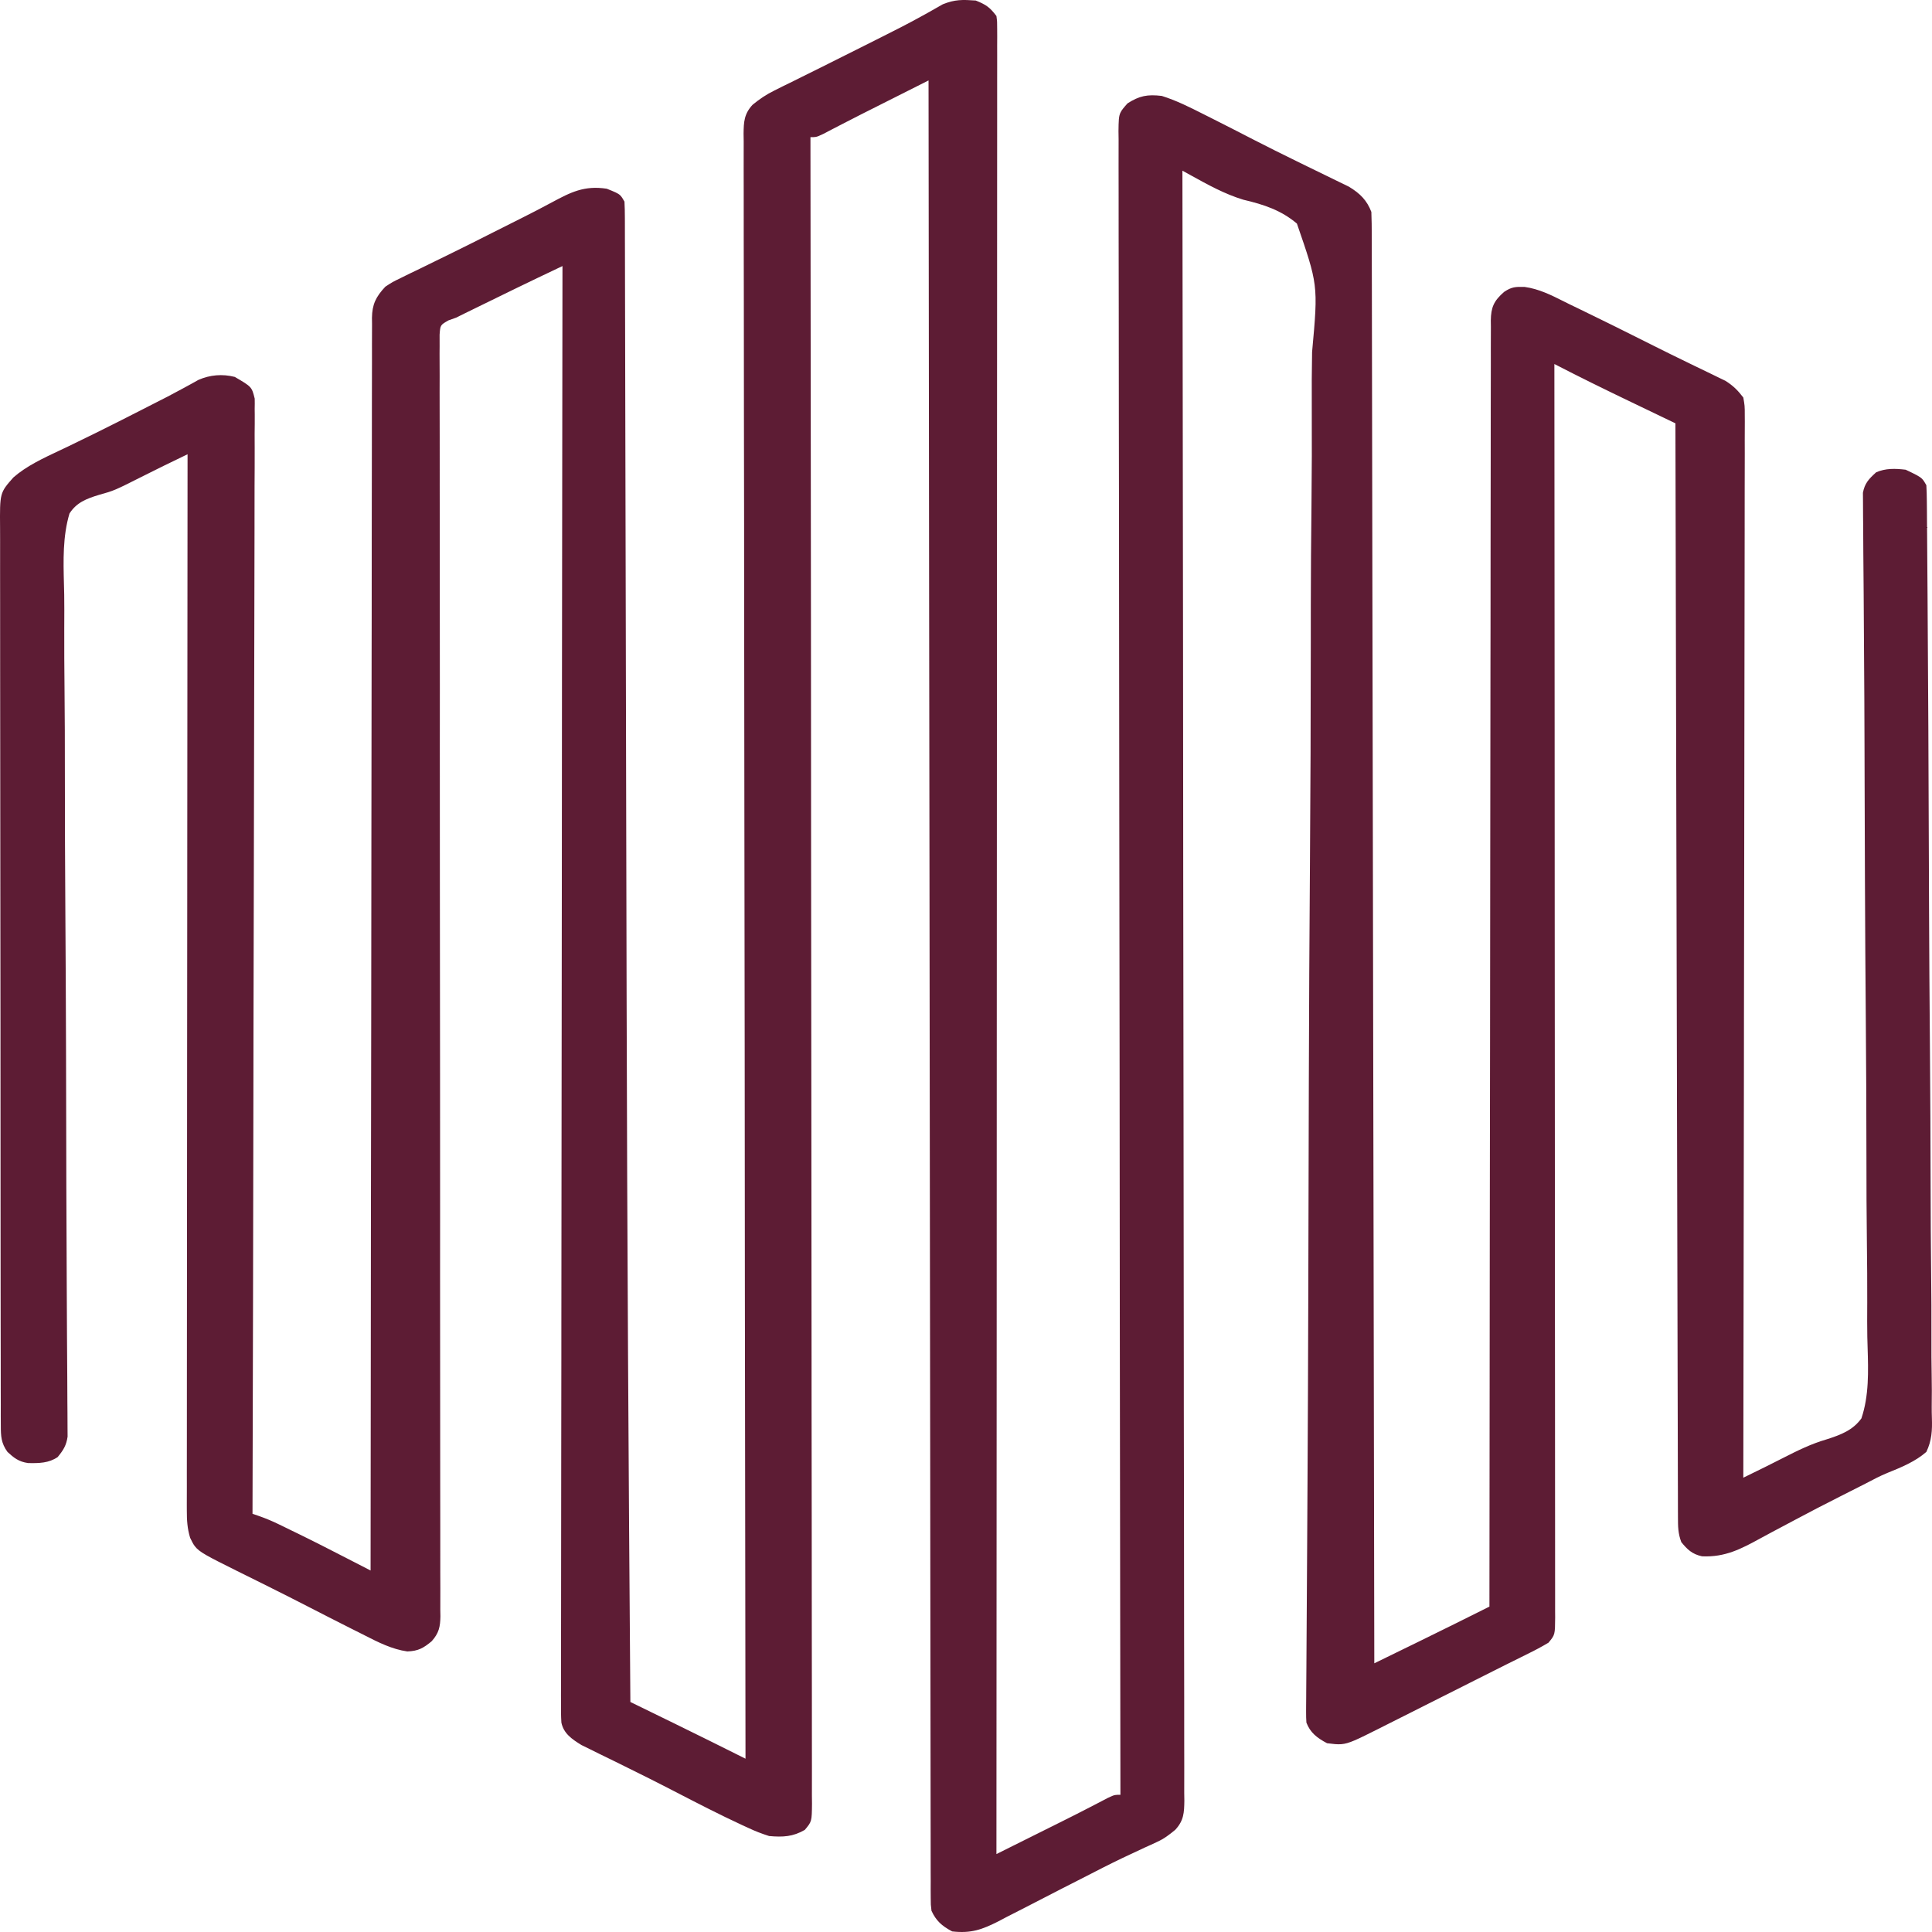 <svg width="800" height="800" viewBox="0 0 800 800" fill="none" xmlns="http://www.w3.org/2000/svg">
<path fill-rule="evenodd" clip-rule="evenodd" d="M648.056 125.064C647.852 124.961 647.647 124.859 647.442 124.756C647.645 124.858 647.853 124.962 648.056 125.064ZM797.951 218.831C797.948 218.481 797.945 218.13 797.942 217.78C797.944 218.11 797.947 218.439 797.95 218.769L797.951 218.831ZM694.772 613.717C694.773 613.987 694.773 614.257 694.774 614.527C694.774 614.323 694.773 614.119 694.772 613.915L694.772 613.717Z" fill="#5D1C34"/>
<path d="M412.602 6.624C409.904 3.091 408.428 1.967 404.045 0.219C398.553 -0.167 395.442 -0.251 390.417 1.758C388.346 2.947 386.272 4.134 384.181 5.298L381.665 6.683C376.128 9.757 370.468 12.621 364.778 15.473C362.062 16.831 359.349 18.193 356.639 19.559C351.083 22.361 345.525 25.158 339.942 27.919C337.211 29.266 334.483 30.619 331.758 31.976L327.874 33.912L324.164 35.72L320.707 37.452C317.21 39.176 314.563 40.985 311.621 43.387C308.089 47.198 307.963 50.564 307.897 55.353L307.946 58.613C307.923 62.326 307.91 66.038 307.935 69.751C307.959 73.201 307.962 76.651 307.953 80.101C307.936 86.15 307.937 92.2 307.959 98.249C307.996 107.313 308.009 116.376 308.004 125.439C307.995 140.683 308.009 155.928 308.045 171.172C308.081 186.345 308.109 201.518 308.117 216.691L308.118 219.544C308.12 224.328 308.122 229.112 308.124 233.896C308.136 267.787 308.174 301.678 308.231 335.569C308.288 368.557 308.334 401.544 308.36 434.531L308.362 437.614C308.37 447.836 308.378 458.058 308.386 468.28C308.401 489.125 308.418 509.97 308.436 530.815L308.439 533.722C308.495 597.964 308.591 662.207 308.695 726.449L308.698 728.238C298.896 723.33 289.077 718.453 279.217 713.635L275.235 711.692C271.343 709.791 267.451 707.89 263.558 705.99L261.024 704.753C260.265 608.414 259.706 512.075 259.475 415.733L259.449 404.871C259.347 363.31 259.253 321.75 259.167 280.189L259.135 264.89L259.127 261.063C259.083 239.994 259.035 218.924 258.982 197.855C258.95 185.03 258.92 172.205 258.898 159.38C258.882 150.648 258.864 141.915 258.842 133.182L258.837 131.611C258.825 127.123 258.813 122.634 258.807 118.146C258.801 113.501 258.794 108.856 258.78 104.211C258.774 102.53 258.769 100.848 258.764 99.167V99.064C258.764 96.767 258.764 94.471 258.755 92.174L258.745 90.087C258.741 87.885 258.701 85.682 258.579 83.483C257.856 82.22 257.426 81.469 256.801 80.874C255.884 80.002 254.546 79.466 251.245 78.145C241.933 76.725 236.333 79.598 228.54 83.783C224.428 86.008 220.269 88.147 216.077 90.254C212.073 92.261 208.069 94.267 204.075 96.288C198.359 99.181 192.643 102.072 186.877 104.886C184.648 105.971 182.42 107.057 180.196 108.149C178.056 109.201 175.916 110.253 173.775 111.304L169.682 113.266L165.877 115.144C164.179 115.968 163.344 116.373 162.544 116.827C161.768 117.267 161.026 117.753 159.565 118.709C155.579 122.957 154.113 126.088 154.021 131.602L154.054 134.104C154.03 136.969 154.013 139.832 154.025 142.697C154.036 144.809 154.037 146.921 154.03 149.033L153.998 166.515C154.009 172.885 153.981 185.624 153.981 185.624C153.947 197.377 153.93 209.129 153.931 220.882L153.907 255.967L153.903 258.167C153.903 258.167 153.889 265.545 153.882 269.233L153.785 347.614C153.771 373.042 153.748 398.47 153.71 423.899L153.706 426.275L153.67 449.918L153.598 498.13L153.595 500.371C153.595 500.371 153.487 598.092 153.455 646.952L153.453 650.312C151.098 649.101 148.744 647.89 146.389 646.679L143.476 645.181C136.79 641.74 130.1 638.311 123.322 635.009L120.753 633.766L118.013 632.423L115.348 631.131C112.748 629.868 110.227 628.806 107.464 627.829L104.557 626.828C104.72 569.012 104.85 511.197 104.926 453.382L104.954 432.481L104.959 428.272C104.991 405.735 105.043 383.197 105.11 360.659C105.179 337.461 105.228 314.263 105.244 291.064C105.253 276.765 105.272 262.466 105.332 248.166C105.332 248.166 105.396 228.387 105.392 218.497C105.392 217.884 105.391 217.272 105.391 216.659C105.385 211.565 105.38 206.47 105.408 201.376C105.445 196.081 105.474 190.787 105.458 185.492C105.448 183.568 105.442 181.644 105.439 179.719L105.439 179.657C105.472 177.016 105.504 174.375 105.485 171.734L105.459 169.334C105.497 167.908 105.502 166.481 105.468 165.055C104.25 160.181 104.25 160.181 97.222 156.071C92.068 154.772 86.985 155.207 82.178 157.297L79.34 158.881L76.117 160.641C73.926 161.844 71.718 163.024 69.493 164.179L66.151 165.882L62.694 167.648L59.099 169.481C52.586 172.806 46.07 176.124 39.499 179.359L35.62 181.252C33.133 182.467 30.645 183.681 28.156 184.893C26.965 185.465 25.753 186.034 24.532 186.607C17.825 189.756 10.852 193.029 5.542 197.702C-0.09 204.063 -0.09 204.063 0.028 218.602C0.041 220.171 0.046 221.74 0.042 223.309C0.021 227.646 0.017 231.983 0.037 236.321C0.058 241.059 0.058 245.796 0.05 250.534C0.033 259.819 0.038 269.103 0.061 278.387C0.087 289.292 0.094 300.197 0.093 311.101C0.091 330.519 0.108 349.936 0.143 369.353C0.177 388.272 0.201 407.191 0.2 426.11L0.199 429.647L0.199 433.18C0.197 454.796 0.208 476.412 0.23 498.028C0.238 505.656 0.243 513.283 0.244 520.91C0.245 530.295 0.252 539.68 0.272 549.065L0.277 550.766C0.287 554.988 0.297 559.21 0.297 563.431C0.294 567.874 0.294 572.317 0.309 576.759C0.315 578.374 0.321 579.988 0.325 581.602C0.321 583.124 0.318 584.646 0.314 586.168L0.338 590.315C0.344 594.588 0.44 597.566 3.097 601.208C5.738 603.65 7.739 605.269 11.611 605.82C16.201 605.925 20.198 605.842 23.878 603.343C26.274 600.446 27.482 598.453 27.987 594.883L27.964 591.358C27.965 589.265 27.964 587.172 27.938 585.08C27.919 583.538 27.906 581.996 27.9 580.453C27.893 577.091 27.881 573.728 27.855 570.366C27.804 564.818 27.766 559.27 27.743 553.722C27.715 546.71 27.683 539.699 27.639 532.687C27.551 518.78 27.494 504.873 27.467 490.966L27.454 484.411L27.434 474.467C27.409 461.964 27.381 449.462 27.347 436.959L27.337 433.488C27.285 414.899 27.188 396.31 27.064 377.722C26.935 358.569 26.859 339.417 26.862 320.264C26.865 308.464 26.842 296.666 26.715 284.867C26.626 276.709 26.583 268.554 26.606 260.396C26.608 259.885 26.61 259.373 26.613 258.862C26.633 254.662 26.654 250.463 26.59 246.263C26.561 244.813 26.523 243.353 26.483 241.888C26.223 232.119 25.955 222.077 28.768 212.647C31.634 208.149 35.663 206.529 41.067 204.892C47.314 203.149 47.314 203.149 59.318 197.099C62.109 195.686 64.911 194.291 67.725 192.914L71.623 191.027C73.637 190.049 75.65 189.072 77.664 188.095C77.609 243.369 77.566 298.643 77.541 353.917L77.531 373.902L77.529 377.926C77.519 399.473 77.502 421.02 77.479 442.566C77.456 464.746 77.44 486.925 77.435 509.105C77.431 522.776 77.425 536.447 77.405 550.118C77.391 559.573 77.384 569.028 77.385 578.484L77.386 580.265C77.388 585.129 77.389 589.992 77.38 594.856C77.368 599.917 77.358 604.977 77.363 610.038C77.367 611.88 77.369 613.721 77.37 615.563L77.37 615.601C77.359 618.131 77.348 620.662 77.354 623.193L77.363 625.492C77.36 629.523 77.551 632.857 78.723 636.756C79.43 638.226 79.942 639.291 80.661 640.236C82.55 642.72 85.867 644.375 97.899 650.379C100.666 651.743 103.43 653.112 106.191 654.486L110.525 656.646C116.121 659.427 121.692 662.239 127.238 665.094C133.284 668.21 139.343 671.306 145.428 674.364L148.563 675.931C149.382 676.342 150.202 676.76 151.025 677.179C156.588 680.017 162.28 682.92 168.661 683.829C173.267 683.666 175.431 682.357 178.727 679.623C181.792 676.224 182.295 673.537 182.37 669.277L182.322 666.7C182.345 663.751 182.359 660.804 182.336 657.856C182.317 655.681 182.31 653.507 182.313 651.332C182.336 645.333 182.336 639.334 182.309 633.335C182.279 626.777 182.275 620.219 182.282 613.661C182.295 601.561 182.288 589.461 182.259 577.361C182.219 560.763 182.214 544.166 182.225 527.568C182.23 519.847 182.234 512.125 182.237 504.403L182.238 502.059C182.244 483.652 182.234 465.245 182.218 446.838L182.216 444.394C182.205 432.125 182.193 419.856 182.182 407.586C182.169 394.487 182.156 381.387 182.145 368.287L182.143 365.841C182.127 347.395 182.114 328.949 182.12 310.503L182.121 308.156C182.123 300.418 182.127 292.681 182.132 284.943C182.143 268.327 182.144 251.711 182.105 235.094C182.077 223.606 182.064 212.119 182.072 200.631C182.073 199.962 182.074 199.293 182.075 198.624C182.082 192.668 182.089 186.711 182.067 180.755C182.039 174.604 182.016 168.453 182.032 162.302C182.041 160.071 182.047 157.84 182.05 155.61L182.049 155.494C182.023 152.437 181.997 149.381 182.014 146.324L182.036 143.55C182.006 141.894 182.001 140.238 182.03 138.582C182.315 134.597 182.315 134.597 185.688 132.67L188.902 131.519L192.188 129.885L195.712 128.162L199.646 126.238L203.724 124.247C204.227 124.001 204.73 123.755 205.232 123.509C211.082 120.645 216.932 117.782 222.817 114.973L226.45 113.244C228.603 112.219 230.756 111.194 232.909 110.169C232.826 166.939 232.749 223.709 232.704 280.478L232.702 283.054C232.687 301.539 232.673 320.025 232.661 338.51C232.655 347.584 232.649 356.658 232.642 365.732L232.64 368.471C232.62 397.791 232.585 427.111 232.54 456.431C232.494 486.61 232.461 516.788 232.45 546.966L232.448 555.272L232.446 559.745L232.445 562.286C232.44 575.782 232.421 589.277 232.392 602.772C232.363 616.4 232.346 630.027 232.353 643.655C232.357 651.039 232.359 658.423 232.334 665.807C232.311 671.973 232.298 678.139 232.308 684.305C232.314 686.806 232.319 689.307 232.321 691.808L232.32 691.91C232.299 695.341 232.277 698.772 232.29 702.203L232.307 705.319C232.271 707.994 232.285 710.634 232.461 713.305C233.405 717.784 236.73 720.112 240.806 722.604L244.197 724.264L248.039 726.169C250.122 727.181 252.205 728.192 254.281 729.215C256.456 730.291 258.63 731.366 260.804 732.441C266.408 735.197 271.98 737.991 277.517 740.847L279.21 741.722C288.53 746.54 297.859 751.362 307.429 755.792L309.92 756.926C312.793 758.288 315.366 759.268 318.477 760.262C324.232 760.787 328.388 760.538 333.261 757.707C336.151 754.256 336.151 754.256 336.231 746.856L336.192 743.496C336.21 739.692 336.221 735.888 336.201 732.083C336.182 728.544 336.179 725.005 336.186 721.466C336.2 715.264 336.2 709.062 336.181 702.86C336.152 693.564 336.142 684.268 336.146 674.972C336.153 659.34 336.142 643.709 336.113 628.077C336.084 612.515 336.061 596.952 336.056 581.389L336.055 578.464C336.053 573.559 336.051 568.655 336.05 563.75C336.04 528.996 336.01 494.241 335.964 459.487C335.919 425.656 335.882 391.825 335.861 357.995L335.859 354.834C335.853 344.353 335.846 333.871 335.84 323.39C335.828 302.016 335.814 280.642 335.8 259.268L335.798 256.287C335.753 190.402 335.676 124.516 335.593 58.63L335.591 56.796C336.651 56.796 337.252 56.796 337.825 56.687C338.573 56.544 339.275 56.216 340.892 55.459L344.472 53.589L348.466 51.52C351.263 50.066 354.069 48.632 356.885 47.206L361.089 45.091L365.291 42.975C367.432 41.897 369.573 40.82 371.714 39.742C375.971 37.598 380.229 35.454 384.487 33.311C384.56 104.432 384.636 175.553 384.729 246.674L384.733 249.9C384.763 273.054 384.793 296.209 384.825 319.363L384.87 353.46L384.875 356.89C384.924 393.621 384.966 430.352 385.002 467.084C385.04 504.888 385.085 542.692 385.141 580.497L385.164 596.5L385.169 599.683C385.194 616.591 385.211 633.498 385.224 650.406C385.237 667.477 385.257 684.548 385.287 701.619C385.306 711.768 385.321 721.917 385.323 732.066C385.324 738.892 385.331 745.717 385.347 752.543L385.351 753.83C385.36 757.292 385.369 760.754 385.368 764.216C385.363 767.799 385.363 771.382 385.374 774.964L385.389 778.857L385.376 782.508L385.398 785.829C385.401 788.692 385.401 788.693 385.709 791.219C387.613 795.314 389.902 797.439 394.266 799.759C402.115 800.655 406.64 799.008 413.41 795.584L416.88 793.754C419.381 792.478 421.882 791.2 424.382 789.922C429.493 787.267 434.611 784.624 439.748 782.008C442.236 780.742 444.724 779.476 447.211 778.209C447.81 777.902 448.408 777.594 449.006 777.286C454.248 774.592 459.489 771.898 464.825 769.345L468.021 767.847C469.996 766.917 471.973 765.99 473.951 765.066L476.634 763.86L479.123 762.697C482.133 761.333 484.151 759.731 486.651 757.684C490.219 753.852 490.347 750.494 490.414 745.67L490.365 742.4C490.388 738.675 490.401 734.951 490.377 731.226C490.353 727.765 490.349 724.305 490.358 720.844C490.375 714.775 490.375 708.707 490.352 702.638C490.315 693.547 490.302 684.455 490.307 675.363C490.316 660.071 490.302 644.779 490.266 629.487C490.23 614.267 490.202 599.046 490.195 583.825L490.193 580.963C490.191 576.164 490.189 571.365 490.187 566.566C490.175 532.569 490.137 498.571 490.08 464.574C490.024 431.483 489.978 398.392 489.952 365.301L489.949 362.209C489.941 351.955 489.933 341.701 489.926 331.447C489.91 310.536 489.893 289.626 489.875 268.716L489.872 265.8C489.816 201.355 489.72 136.911 489.616 72.467L489.613 70.673C490.815 71.328 492.015 71.993 493.216 72.658C500.12 76.481 507.091 80.342 514.804 82.69C523.443 84.719 530.493 87.065 537.024 92.58C541.341 105.08 543.543 111.455 544.368 117.963C545.227 124.736 544.596 131.654 543.307 145.771C543.159 153.235 543.144 160.694 543.177 168.159C543.243 181.939 543.2 195.717 543.051 209.496C542.9 223.198 542.788 236.898 542.777 250.6L542.776 253.182C542.773 257.511 542.772 261.839 542.771 266.168C542.766 296.805 542.642 327.44 542.42 358.076C542.205 387.875 542.035 417.675 541.959 447.475L541.951 450.261C541.923 461.335 541.896 472.408 541.87 483.481C541.831 500.497 541.787 517.513 541.74 534.529L541.733 537.158C541.662 562.87 541.558 588.581 541.41 614.293C541.391 617.567 541.373 620.841 541.355 624.115C541.333 628.085 541.311 632.056 541.288 636.026L541.275 638.363C541.224 647.366 541.171 656.369 541.109 665.372C541.07 670.906 541.035 676.44 541.003 681.973C540.989 684.511 540.974 687.048 540.958 689.585C540.93 693.107 540.902 696.629 540.883 700.15L540.867 703.305L540.838 706.266L540.828 708.956C540.818 710.402 540.853 711.85 540.954 713.293C542.536 717.436 545.323 719.621 549.511 721.833C552.04 722.148 553.719 722.358 555.364 722.231C558.614 721.981 561.731 720.418 571.007 715.769L574.188 714.16C576.492 713.003 578.795 711.845 581.098 710.687C584.931 708.753 588.764 706.82 592.601 704.891C598.032 702.164 603.462 699.437 608.884 696.697L610.519 695.87C614.939 693.633 619.36 691.397 623.803 689.195C625.839 688.19 627.872 687.182 629.902 686.169L632.635 684.805C635.615 683.358 638.366 681.888 641.191 680.201C643.905 676.932 643.905 676.932 643.956 669.723L643.937 667.204C643.946 664.341 643.951 661.478 643.941 658.616C643.934 656.501 643.931 654.386 643.932 652.271C643.94 646.442 643.939 640.614 643.928 634.785C643.915 628.411 643.912 622.037 643.914 615.663C643.917 603.906 643.912 592.149 643.897 580.392C643.883 568.688 643.871 556.985 643.869 545.281L643.868 543.081L643.866 532.013C643.861 505.873 643.846 479.734 643.823 453.595C643.8 428.151 643.782 402.708 643.771 377.265L643.77 374.888L643.761 351.237C643.755 335.16 643.748 319.083 643.741 303.007L643.74 300.765C643.717 251.875 643.68 202.986 643.639 154.096L643.636 150.734C653.847 156.004 664.162 161.081 674.557 166.067C676.177 166.843 677.796 167.621 679.415 168.399C683.187 170.212 686.96 172.025 690.733 173.836L693.755 175.285C693.879 232.472 694.01 289.659 694.149 346.846L694.2 367.516L694.21 371.678C694.264 393.971 694.314 416.264 694.363 438.558C694.412 461.503 694.465 484.448 694.523 507.393C694.559 521.536 694.594 535.68 694.621 549.823C694.641 559.606 694.663 569.388 694.689 579.17L694.695 581.087L694.695 581.285C694.709 586.223 694.723 591.161 694.732 596.099C694.74 601.337 694.749 606.576 694.765 611.814C694.772 613.715 694.778 615.615 694.784 617.516C694.785 620.152 694.787 622.787 694.797 625.423L694.808 627.788C694.808 627.965 694.808 628.141 694.809 628.314C694.814 632.053 694.819 634.953 696.199 638.57C698.639 641.525 700.601 643.54 704.766 644.434C714.343 644.891 721.066 641.311 728.932 637.005C730.454 636.171 731.983 635.346 733.517 634.529C736.693 632.851 739.868 631.173 743.03 629.476C749.314 626.101 755.665 622.837 762.049 619.608C765.49 617.872 768.927 616.131 772.361 614.385C775.38 612.786 778.373 611.207 781.568 609.89C787.353 607.568 793.109 605.18 797.659 601.208C799.915 596.519 800.122 592.227 799.956 587.229C799.899 585.627 799.877 584.025 799.885 582.423C799.95 577.986 799.948 573.555 799.861 569.118C799.765 564.275 799.75 559.436 799.764 554.593C799.796 545.102 799.746 535.613 799.635 526.123C799.504 514.981 799.453 503.839 799.434 492.696C799.403 472.856 799.306 453.017 799.14 433.178C798.976 413.846 798.839 394.515 798.771 375.183L798.758 371.566C798.742 366.765 798.725 361.963 798.709 357.162C798.588 320.283 798.438 283.404 798.155 246.526C798.125 242.636 798.095 238.745 798.07 234.855C798.041 230.314 798.01 225.773 797.972 221.233C797.957 219.586 797.943 217.94 797.929 216.294C797.92 214.734 797.911 213.173 797.902 211.613L797.86 207.392C797.844 205.229 797.791 203.065 797.659 200.905C796.998 199.751 796.576 199.013 795.991 198.391C794.953 197.287 793.403 196.549 789.102 194.5C784.845 193.983 780.803 193.854 776.878 195.567C773.777 198.374 772.132 200.146 771.397 204.033L771.426 207.567C771.424 209.664 771.424 211.762 771.457 213.859C771.482 215.405 771.498 216.95 771.505 218.496C771.512 221.866 771.526 225.236 771.56 228.607C771.624 234.167 771.672 239.728 771.7 245.289C771.739 253.369 771.789 261.449 771.854 269.528C771.959 282.418 772.019 295.307 772.053 308.197L772.065 312.405L772.071 314.768L772.081 318.077L772.09 321.4L772.1 324.737C772.135 337.271 772.176 349.806 772.225 362.34L772.239 365.82C772.313 384.454 772.435 403.087 772.587 421.72C772.744 440.919 772.842 460.118 772.85 479.317C772.854 491.146 772.887 502.973 773.04 514.801C773.146 522.978 773.201 531.153 773.181 539.331C773.179 539.844 773.176 540.357 773.174 540.87C773.154 545.081 773.134 549.291 773.21 553.501C773.243 554.95 773.288 556.411 773.333 557.879C773.636 567.724 773.95 577.921 770.766 587.331C767.249 592.175 762.407 594.088 756.395 595.994C749.932 597.877 744.345 600.647 738.473 603.639C735.932 604.943 733.379 606.229 730.815 607.498L727.29 609.223C725.483 610.11 723.677 610.996 721.87 611.883C721.979 556.325 722.065 500.768 722.116 445.211C722.122 438.515 722.128 431.82 722.135 425.125L722.138 421.081C722.159 399.423 722.194 377.766 722.239 356.109C722.285 333.816 722.318 311.523 722.328 289.23C722.334 275.49 722.347 261.749 722.387 248.008C722.414 238.504 722.43 229.001 722.427 219.497L722.426 217.716C722.422 212.825 722.419 207.935 722.437 203.044C722.462 197.956 722.481 192.869 722.471 187.781C722.464 185.932 722.46 184.082 722.458 182.233L722.459 182.166C722.48 179.63 722.501 177.095 722.489 174.56L722.472 172.253C722.475 170.053 722.476 169.03 722.384 168.014C722.303 167.131 722.152 166.253 721.87 164.611C719.643 161.693 717.719 159.739 714.476 157.695L711.79 156.4L708.73 154.902C706.478 153.829 704.233 152.746 701.993 151.655L698.444 149.925C693.921 147.737 689.418 145.527 684.94 143.27C679.672 140.611 674.392 137.974 669.097 135.357L665.639 133.654C661.705 131.714 657.767 129.783 653.816 127.87L649.901 125.981C649.079 125.578 648.261 125.167 647.442 124.756C642.335 122.192 637.232 119.63 631.34 118.813C627.461 118.701 625.925 118.81 622.855 120.844C618.5 124.598 617.399 127.345 617.312 132.679L617.345 135.257C617.32 138.197 617.303 141.135 617.316 144.074C617.326 146.244 617.328 148.413 617.321 150.583C617.29 156.565 617.278 162.547 617.288 168.529C617.299 175.07 617.289 181.61 617.272 188.15C617.237 200.216 617.221 212.282 617.222 224.347C617.224 236.356 617.219 248.366 617.198 260.375L617.193 262.633C617.187 266.42 617.18 270.206 617.172 273.993C617.121 300.817 617.091 327.641 617.076 354.466C617.061 380.575 617.039 406.684 617.001 432.792L616.997 435.232C616.985 443.323 616.973 451.414 616.961 459.504C616.936 476.003 616.912 492.502 616.889 509.001L616.886 511.301C616.816 561.47 616.778 611.638 616.745 661.806L616.743 665.257C606.942 670.164 597.122 675.042 587.262 679.859L583.28 681.803C578.544 684.116 573.807 686.429 569.07 688.741C568.975 632.343 568.88 575.944 568.776 519.546L568.772 516.988C568.738 498.627 568.704 480.266 568.67 461.905L568.62 434.867L568.614 432.147C568.56 403.019 568.51 373.892 568.462 344.764C568.412 314.786 568.359 284.807 568.301 254.829L568.276 242.139L568.271 239.615C568.245 226.207 568.223 212.799 568.203 199.392C568.183 185.855 568.159 172.318 568.13 158.78C568.114 151.446 568.098 144.111 568.09 136.777C568.083 130.651 568.074 124.525 568.059 118.399C568.055 116.997 568.052 115.596 568.048 114.194C568.046 113.114 568.043 112.034 568.041 110.953V110.866C568.039 107.45 568.037 104.034 568.027 100.618L568.017 97.532C568.021 94.264 567.97 91.02 567.847 87.752C566.033 83.001 563.229 80.108 558.504 77.276L554.802 75.481C552.676 74.436 550.55 73.393 548.414 72.364C546.116 71.257 543.825 70.138 541.536 69.016C539.97 68.247 538.404 67.479 536.838 66.712C530.964 63.844 525.124 60.936 519.323 57.955C513.319 54.858 507.302 51.78 501.26 48.739L498.17 47.188L498.09 47.148C492.55 44.353 487.103 41.604 481.057 39.716C475.066 39.003 471.768 39.693 466.896 42.794C465.359 44.525 464.469 45.528 463.946 46.66C463.225 48.22 463.201 50.025 463.142 54.318L463.191 57.664C463.168 61.464 463.155 65.262 463.18 69.062C463.204 72.594 463.208 76.126 463.198 79.659C463.181 85.851 463.182 92.043 463.205 98.235C463.241 107.515 463.254 116.794 463.249 126.073C463.24 141.679 463.254 157.284 463.29 172.889C463.326 188.424 463.355 203.958 463.362 219.493L463.363 222.414C463.365 227.31 463.367 232.207 463.369 237.104C463.381 271.799 463.419 306.494 463.477 341.189C463.533 374.96 463.579 408.732 463.605 442.503L463.607 445.659C463.615 456.123 463.623 466.587 463.631 477.05C463.646 498.389 463.663 519.727 463.682 541.066L463.684 544.041C463.741 609.811 463.836 675.581 463.94 741.351L463.943 743.182C462.874 743.182 462.272 743.182 461.698 743.293C460.96 743.435 460.268 743.759 458.684 744.5L455.138 746.356L451.144 748.424C447.506 750.312 443.846 752.161 440.172 753.994L437.91 755.121C435.64 756.253 433.37 757.385 431.099 758.516C429.539 759.293 427.979 760.07 426.42 760.848C421.814 763.144 417.208 765.44 412.602 767.734C412.643 696.298 412.682 624.861 412.705 553.425L412.706 550.184C412.713 526.929 412.72 503.674 412.726 480.419L412.735 446.174L412.736 442.729C412.747 405.835 412.764 368.941 412.786 332.047C412.81 294.076 412.826 256.106 412.831 218.135L412.833 202.063L412.834 198.866C412.837 181.883 412.846 164.9 412.861 147.917C412.875 130.771 412.883 113.625 412.88 96.479C412.878 86.285 412.879 76.091 412.893 65.897C412.903 59.042 412.907 52.186 412.902 45.331L412.901 44.059C412.897 40.575 412.893 37.092 412.901 33.608C412.911 30.009 412.917 26.41 412.911 22.81L412.903 18.905L412.922 15.23L412.906 11.902C412.907 9.026 412.907 9.025 412.602 6.624Z" fill="#5D1C34"/>
</svg>

